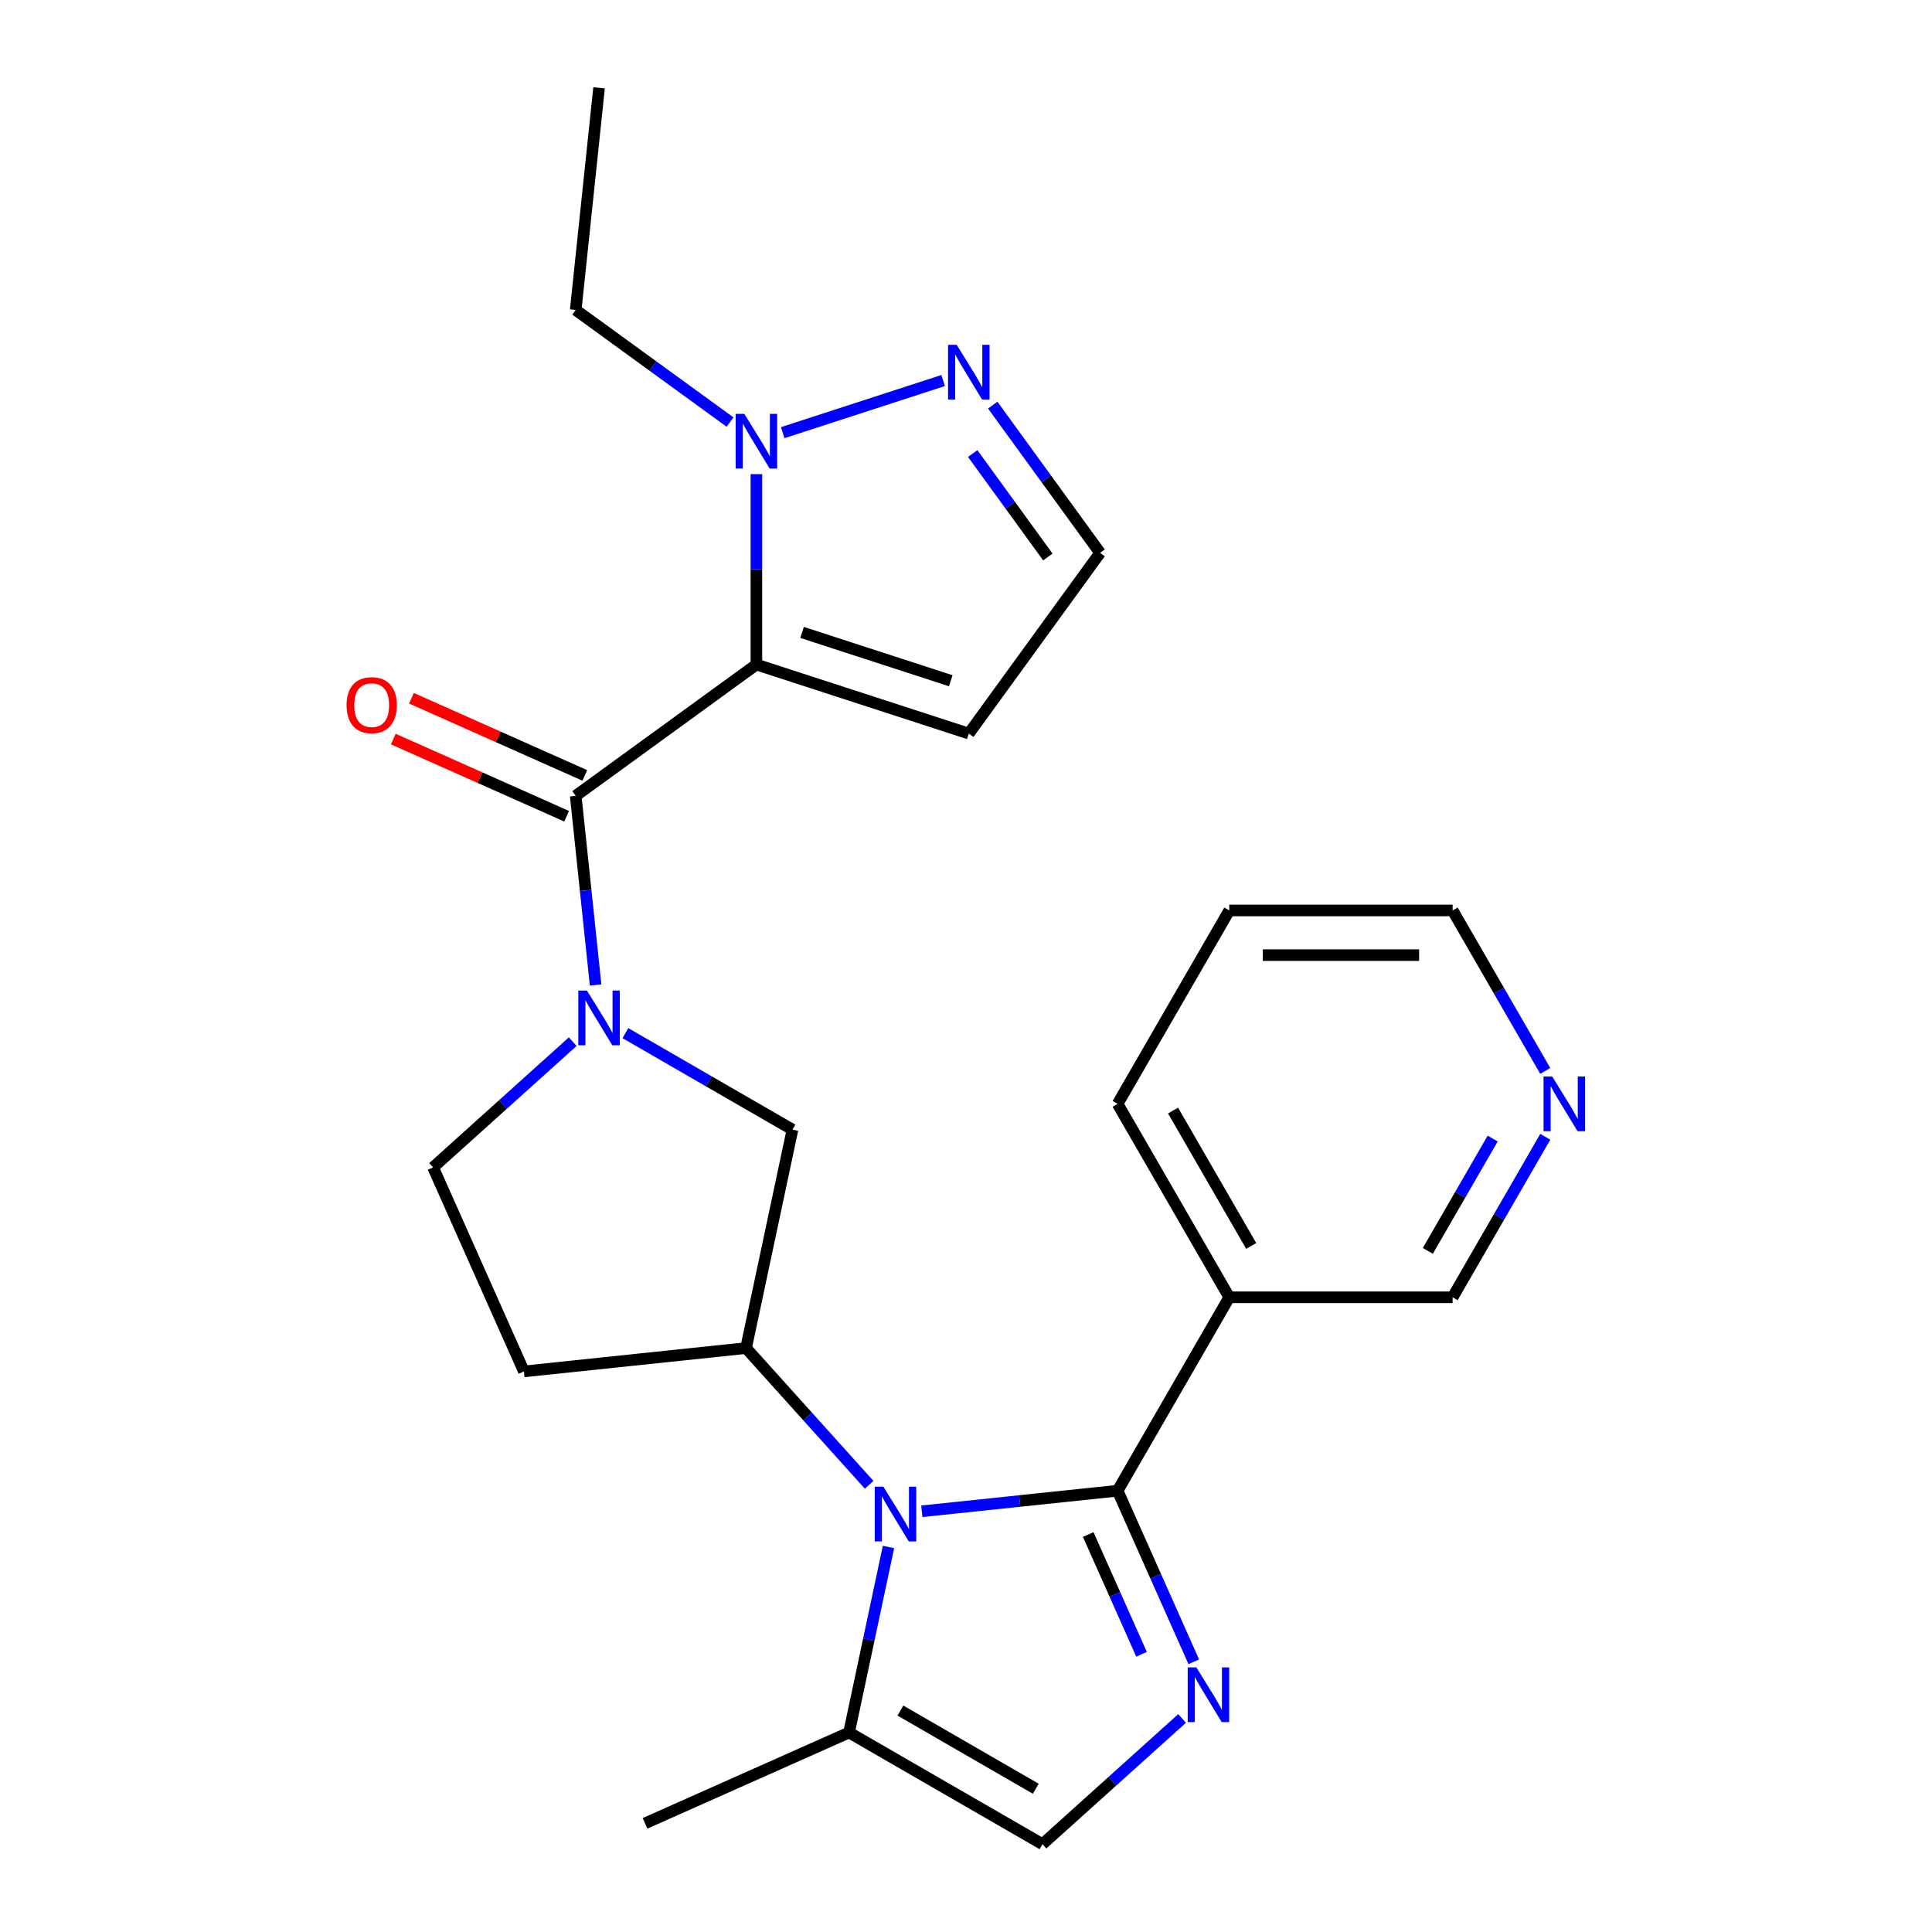 <?xml version='1.0' encoding='iso-8859-1'?>
<svg version='1.1' baseProfile='full'
              xmlns='http://www.w3.org/2000/svg'
                      xmlns:rdkit='http://www.rdkit.org/xml'
                      xmlns:xlink='http://www.w3.org/1999/xlink'
                  xml:space='preserve'
width='1000px' height='1000px' viewBox='0 0 1000 1000'>
<!-- END OF HEADER -->
<rect style='opacity:1.0;fill:#FFFFFF;stroke:none' width='1000' height='1000' x='0' y='0'> </rect>
<path class='bond-0' d='M 391.512,343.971 L 297.989,411.92' style='fill:none;fill-rule:evenodd;stroke:#000000;stroke-width:6px;stroke-linecap:butt;stroke-linejoin:miter;stroke-opacity:1' />
<path class='bond-1' d='M 391.512,343.971 L 391.512,294.696' style='fill:none;fill-rule:evenodd;stroke:#000000;stroke-width:6px;stroke-linecap:butt;stroke-linejoin:miter;stroke-opacity:1' />
<path class='bond-1' d='M 391.512,294.696 L 391.512,245.421' style='fill:none;fill-rule:evenodd;stroke:#0000FF;stroke-width:6px;stroke-linecap:butt;stroke-linejoin:miter;stroke-opacity:1' />
<path class='bond-2' d='M 391.512,343.971 L 501.455,379.694' style='fill:none;fill-rule:evenodd;stroke:#000000;stroke-width:6px;stroke-linecap:butt;stroke-linejoin:miter;stroke-opacity:1' />
<path class='bond-2' d='M 415.148,327.341 L 492.108,352.347' style='fill:none;fill-rule:evenodd;stroke:#000000;stroke-width:6px;stroke-linecap:butt;stroke-linejoin:miter;stroke-opacity:1' />
<path class='bond-3' d='M 578.471,771.587 L 527.802,776.912' style='fill:none;fill-rule:evenodd;stroke:#000000;stroke-width:6px;stroke-linecap:butt;stroke-linejoin:miter;stroke-opacity:1' />
<path class='bond-3' d='M 527.802,776.912 L 477.133,782.238' style='fill:none;fill-rule:evenodd;stroke:#0000FF;stroke-width:6px;stroke-linecap:butt;stroke-linejoin:miter;stroke-opacity:1' />
<path class='bond-4' d='M 578.471,771.587 L 598.185,815.865' style='fill:none;fill-rule:evenodd;stroke:#000000;stroke-width:6px;stroke-linecap:butt;stroke-linejoin:miter;stroke-opacity:1' />
<path class='bond-4' d='M 598.185,815.865 L 617.898,860.143' style='fill:none;fill-rule:evenodd;stroke:#0000FF;stroke-width:6px;stroke-linecap:butt;stroke-linejoin:miter;stroke-opacity:1' />
<path class='bond-4' d='M 563.263,794.274 L 577.063,825.269' style='fill:none;fill-rule:evenodd;stroke:#000000;stroke-width:6px;stroke-linecap:butt;stroke-linejoin:miter;stroke-opacity:1' />
<path class='bond-4' d='M 577.063,825.269 L 590.863,856.264' style='fill:none;fill-rule:evenodd;stroke:#0000FF;stroke-width:6px;stroke-linecap:butt;stroke-linejoin:miter;stroke-opacity:1' />
<path class='bond-5' d='M 578.471,771.587 L 636.271,671.474' style='fill:none;fill-rule:evenodd;stroke:#000000;stroke-width:6px;stroke-linecap:butt;stroke-linejoin:miter;stroke-opacity:1' />
<path class='bond-6' d='M 449.873,768.533 L 418.012,733.148' style='fill:none;fill-rule:evenodd;stroke:#0000FF;stroke-width:6px;stroke-linecap:butt;stroke-linejoin:miter;stroke-opacity:1' />
<path class='bond-6' d='M 418.012,733.148 L 386.151,697.762' style='fill:none;fill-rule:evenodd;stroke:#000000;stroke-width:6px;stroke-linecap:butt;stroke-linejoin:miter;stroke-opacity:1' />
<path class='bond-7' d='M 459.879,800.72 L 449.674,848.733' style='fill:none;fill-rule:evenodd;stroke:#0000FF;stroke-width:6px;stroke-linecap:butt;stroke-linejoin:miter;stroke-opacity:1' />
<path class='bond-7' d='M 449.674,848.733 L 439.468,896.745' style='fill:none;fill-rule:evenodd;stroke:#000000;stroke-width:6px;stroke-linecap:butt;stroke-linejoin:miter;stroke-opacity:1' />
<path class='bond-8' d='M 297.989,411.92 L 303.135,460.878' style='fill:none;fill-rule:evenodd;stroke:#000000;stroke-width:6px;stroke-linecap:butt;stroke-linejoin:miter;stroke-opacity:1' />
<path class='bond-8' d='M 303.135,460.878 L 308.281,509.837' style='fill:none;fill-rule:evenodd;stroke:#0000FF;stroke-width:6px;stroke-linecap:butt;stroke-linejoin:miter;stroke-opacity:1' />
<path class='bond-9' d='M 302.691,401.359 L 257.833,381.387' style='fill:none;fill-rule:evenodd;stroke:#000000;stroke-width:6px;stroke-linecap:butt;stroke-linejoin:miter;stroke-opacity:1' />
<path class='bond-9' d='M 257.833,381.387 L 212.974,361.415' style='fill:none;fill-rule:evenodd;stroke:#FF0000;stroke-width:6px;stroke-linecap:butt;stroke-linejoin:miter;stroke-opacity:1' />
<path class='bond-9' d='M 293.287,422.48 L 248.429,402.508' style='fill:none;fill-rule:evenodd;stroke:#000000;stroke-width:6px;stroke-linecap:butt;stroke-linejoin:miter;stroke-opacity:1' />
<path class='bond-9' d='M 248.429,402.508 L 203.571,382.536' style='fill:none;fill-rule:evenodd;stroke:#FF0000;stroke-width:6px;stroke-linecap:butt;stroke-linejoin:miter;stroke-opacity:1' />
<path class='bond-10' d='M 611.86,889.466 L 575.721,922.006' style='fill:none;fill-rule:evenodd;stroke:#0000FF;stroke-width:6px;stroke-linecap:butt;stroke-linejoin:miter;stroke-opacity:1' />
<path class='bond-10' d='M 575.721,922.006 L 539.582,954.545' style='fill:none;fill-rule:evenodd;stroke:#000000;stroke-width:6px;stroke-linecap:butt;stroke-linejoin:miter;stroke-opacity:1' />
<path class='bond-11' d='M 323.703,534.757 L 366.944,559.722' style='fill:none;fill-rule:evenodd;stroke:#0000FF;stroke-width:6px;stroke-linecap:butt;stroke-linejoin:miter;stroke-opacity:1' />
<path class='bond-11' d='M 366.944,559.722 L 410.186,584.688' style='fill:none;fill-rule:evenodd;stroke:#000000;stroke-width:6px;stroke-linecap:butt;stroke-linejoin:miter;stroke-opacity:1' />
<path class='bond-12' d='M 296.443,539.16 L 260.303,571.7' style='fill:none;fill-rule:evenodd;stroke:#0000FF;stroke-width:6px;stroke-linecap:butt;stroke-linejoin:miter;stroke-opacity:1' />
<path class='bond-12' d='M 260.303,571.7 L 224.164,604.239' style='fill:none;fill-rule:evenodd;stroke:#000000;stroke-width:6px;stroke-linecap:butt;stroke-linejoin:miter;stroke-opacity:1' />
<path class='bond-13' d='M 405.142,223.942 L 488.183,196.96' style='fill:none;fill-rule:evenodd;stroke:#0000FF;stroke-width:6px;stroke-linecap:butt;stroke-linejoin:miter;stroke-opacity:1' />
<path class='bond-14' d='M 377.882,218.468 L 337.935,189.445' style='fill:none;fill-rule:evenodd;stroke:#0000FF;stroke-width:6px;stroke-linecap:butt;stroke-linejoin:miter;stroke-opacity:1' />
<path class='bond-14' d='M 337.935,189.445 L 297.989,160.422' style='fill:none;fill-rule:evenodd;stroke:#000000;stroke-width:6px;stroke-linecap:butt;stroke-linejoin:miter;stroke-opacity:1' />
<path class='bond-15' d='M 386.151,697.762 L 410.186,584.688' style='fill:none;fill-rule:evenodd;stroke:#000000;stroke-width:6px;stroke-linecap:butt;stroke-linejoin:miter;stroke-opacity:1' />
<path class='bond-16' d='M 386.151,697.762 L 271.183,709.846' style='fill:none;fill-rule:evenodd;stroke:#000000;stroke-width:6px;stroke-linecap:butt;stroke-linejoin:miter;stroke-opacity:1' />
<path class='bond-17' d='M 439.468,896.745 L 539.582,954.545' style='fill:none;fill-rule:evenodd;stroke:#000000;stroke-width:6px;stroke-linecap:butt;stroke-linejoin:miter;stroke-opacity:1' />
<path class='bond-17' d='M 466.045,885.392 L 536.125,925.853' style='fill:none;fill-rule:evenodd;stroke:#000000;stroke-width:6px;stroke-linecap:butt;stroke-linejoin:miter;stroke-opacity:1' />
<path class='bond-18' d='M 439.468,896.745 L 333.862,943.764' style='fill:none;fill-rule:evenodd;stroke:#000000;stroke-width:6px;stroke-linecap:butt;stroke-linejoin:miter;stroke-opacity:1' />
<path class='bond-19' d='M 513.842,209.698 L 541.623,247.934' style='fill:none;fill-rule:evenodd;stroke:#0000FF;stroke-width:6px;stroke-linecap:butt;stroke-linejoin:miter;stroke-opacity:1' />
<path class='bond-19' d='M 541.623,247.934 L 569.403,286.171' style='fill:none;fill-rule:evenodd;stroke:#000000;stroke-width:6px;stroke-linecap:butt;stroke-linejoin:miter;stroke-opacity:1' />
<path class='bond-19' d='M 503.472,234.759 L 522.918,261.524' style='fill:none;fill-rule:evenodd;stroke:#0000FF;stroke-width:6px;stroke-linecap:butt;stroke-linejoin:miter;stroke-opacity:1' />
<path class='bond-19' d='M 522.918,261.524 L 542.365,288.29' style='fill:none;fill-rule:evenodd;stroke:#000000;stroke-width:6px;stroke-linecap:butt;stroke-linejoin:miter;stroke-opacity:1' />
<path class='bond-20' d='M 636.271,671.474 L 751.872,671.474' style='fill:none;fill-rule:evenodd;stroke:#000000;stroke-width:6px;stroke-linecap:butt;stroke-linejoin:miter;stroke-opacity:1' />
<path class='bond-21' d='M 636.271,671.474 L 578.471,571.36' style='fill:none;fill-rule:evenodd;stroke:#000000;stroke-width:6px;stroke-linecap:butt;stroke-linejoin:miter;stroke-opacity:1' />
<path class='bond-21' d='M 647.624,644.897 L 607.163,574.817' style='fill:none;fill-rule:evenodd;stroke:#000000;stroke-width:6px;stroke-linecap:butt;stroke-linejoin:miter;stroke-opacity:1' />
<path class='bond-22' d='M 501.455,379.694 L 569.403,286.171' style='fill:none;fill-rule:evenodd;stroke:#000000;stroke-width:6px;stroke-linecap:butt;stroke-linejoin:miter;stroke-opacity:1' />
<path class='bond-23' d='M 271.183,709.846 L 224.164,604.239' style='fill:none;fill-rule:evenodd;stroke:#000000;stroke-width:6px;stroke-linecap:butt;stroke-linejoin:miter;stroke-opacity:1' />
<path class='bond-24' d='M 799.828,588.41 L 775.85,629.942' style='fill:none;fill-rule:evenodd;stroke:#0000FF;stroke-width:6px;stroke-linecap:butt;stroke-linejoin:miter;stroke-opacity:1' />
<path class='bond-24' d='M 775.85,629.942 L 751.872,671.474' style='fill:none;fill-rule:evenodd;stroke:#000000;stroke-width:6px;stroke-linecap:butt;stroke-linejoin:miter;stroke-opacity:1' />
<path class='bond-24' d='M 772.612,589.31 L 755.827,618.382' style='fill:none;fill-rule:evenodd;stroke:#0000FF;stroke-width:6px;stroke-linecap:butt;stroke-linejoin:miter;stroke-opacity:1' />
<path class='bond-24' d='M 755.827,618.382 L 739.043,647.454' style='fill:none;fill-rule:evenodd;stroke:#000000;stroke-width:6px;stroke-linecap:butt;stroke-linejoin:miter;stroke-opacity:1' />
<path class='bond-25' d='M 799.828,554.31 L 775.85,512.779' style='fill:none;fill-rule:evenodd;stroke:#0000FF;stroke-width:6px;stroke-linecap:butt;stroke-linejoin:miter;stroke-opacity:1' />
<path class='bond-25' d='M 775.85,512.779 L 751.872,471.247' style='fill:none;fill-rule:evenodd;stroke:#000000;stroke-width:6px;stroke-linecap:butt;stroke-linejoin:miter;stroke-opacity:1' />
<path class='bond-26' d='M 297.989,160.422 L 310.073,45.455' style='fill:none;fill-rule:evenodd;stroke:#000000;stroke-width:6px;stroke-linecap:butt;stroke-linejoin:miter;stroke-opacity:1' />
<path class='bond-27' d='M 578.471,571.36 L 636.271,471.247' style='fill:none;fill-rule:evenodd;stroke:#000000;stroke-width:6px;stroke-linecap:butt;stroke-linejoin:miter;stroke-opacity:1' />
<path class='bond-28' d='M 751.872,471.247 L 636.271,471.247' style='fill:none;fill-rule:evenodd;stroke:#000000;stroke-width:6px;stroke-linecap:butt;stroke-linejoin:miter;stroke-opacity:1' />
<path class='bond-28' d='M 734.532,494.367 L 653.611,494.367' style='fill:none;fill-rule:evenodd;stroke:#000000;stroke-width:6px;stroke-linecap:butt;stroke-linejoin:miter;stroke-opacity:1' />
<path  class='atom-2' d='M 457.243 769.51
L 466.523 784.51
Q 467.443 785.99, 468.923 788.67
Q 470.403 791.35, 470.483 791.51
L 470.483 769.51
L 474.243 769.51
L 474.243 797.83
L 470.363 797.83
L 460.403 781.43
Q 459.243 779.51, 458.003 777.31
Q 456.803 775.11, 456.443 774.43
L 456.443 797.83
L 452.763 797.83
L 452.763 769.51
L 457.243 769.51
' fill='#0000FF'/>
<path  class='atom-4' d='M 619.23 863.033
L 628.51 878.033
Q 629.43 879.513, 630.91 882.193
Q 632.39 884.873, 632.47 885.033
L 632.47 863.033
L 636.23 863.033
L 636.23 891.353
L 632.35 891.353
L 622.39 874.953
Q 621.23 873.033, 619.99 870.833
Q 618.79 868.633, 618.43 867.953
L 618.43 891.353
L 614.75 891.353
L 614.75 863.033
L 619.23 863.033
' fill='#0000FF'/>
<path  class='atom-5' d='M 303.813 512.727
L 313.093 527.727
Q 314.013 529.207, 315.493 531.887
Q 316.973 534.567, 317.053 534.727
L 317.053 512.727
L 320.813 512.727
L 320.813 541.047
L 316.933 541.047
L 306.973 524.647
Q 305.813 522.727, 304.573 520.527
Q 303.373 518.327, 303.013 517.647
L 303.013 541.047
L 299.333 541.047
L 299.333 512.727
L 303.813 512.727
' fill='#0000FF'/>
<path  class='atom-6' d='M 385.252 214.211
L 394.532 229.211
Q 395.452 230.691, 396.932 233.371
Q 398.412 236.051, 398.492 236.211
L 398.492 214.211
L 402.252 214.211
L 402.252 242.531
L 398.372 242.531
L 388.412 226.131
Q 387.252 224.211, 386.012 222.011
Q 384.812 219.811, 384.452 219.131
L 384.452 242.531
L 380.772 242.531
L 380.772 214.211
L 385.252 214.211
' fill='#0000FF'/>
<path  class='atom-10' d='M 495.195 178.488
L 504.475 193.488
Q 505.395 194.968, 506.875 197.648
Q 508.355 200.328, 508.435 200.488
L 508.435 178.488
L 512.195 178.488
L 512.195 206.808
L 508.315 206.808
L 498.355 190.408
Q 497.195 188.488, 495.955 186.288
Q 494.755 184.088, 494.395 183.408
L 494.395 206.808
L 490.715 206.808
L 490.715 178.488
L 495.195 178.488
' fill='#0000FF'/>
<path  class='atom-17' d='M 179.382 364.981
Q 179.382 358.181, 182.742 354.381
Q 186.102 350.581, 192.382 350.581
Q 198.662 350.581, 202.022 354.381
Q 205.382 358.181, 205.382 364.981
Q 205.382 371.861, 201.982 375.781
Q 198.582 379.661, 192.382 379.661
Q 186.142 379.661, 182.742 375.781
Q 179.382 371.901, 179.382 364.981
M 192.382 376.461
Q 196.702 376.461, 199.022 373.581
Q 201.382 370.661, 201.382 364.981
Q 201.382 359.421, 199.022 356.621
Q 196.702 353.781, 192.382 353.781
Q 188.062 353.781, 185.702 356.581
Q 183.382 359.381, 183.382 364.981
Q 183.382 370.701, 185.702 373.581
Q 188.062 376.461, 192.382 376.461
' fill='#FF0000'/>
<path  class='atom-18' d='M 803.412 557.2
L 812.692 572.2
Q 813.612 573.68, 815.092 576.36
Q 816.572 579.04, 816.652 579.2
L 816.652 557.2
L 820.412 557.2
L 820.412 585.52
L 816.532 585.52
L 806.572 569.12
Q 805.412 567.2, 804.172 565
Q 802.972 562.8, 802.612 562.12
L 802.612 585.52
L 798.932 585.52
L 798.932 557.2
L 803.412 557.2
' fill='#0000FF'/>
</svg>
